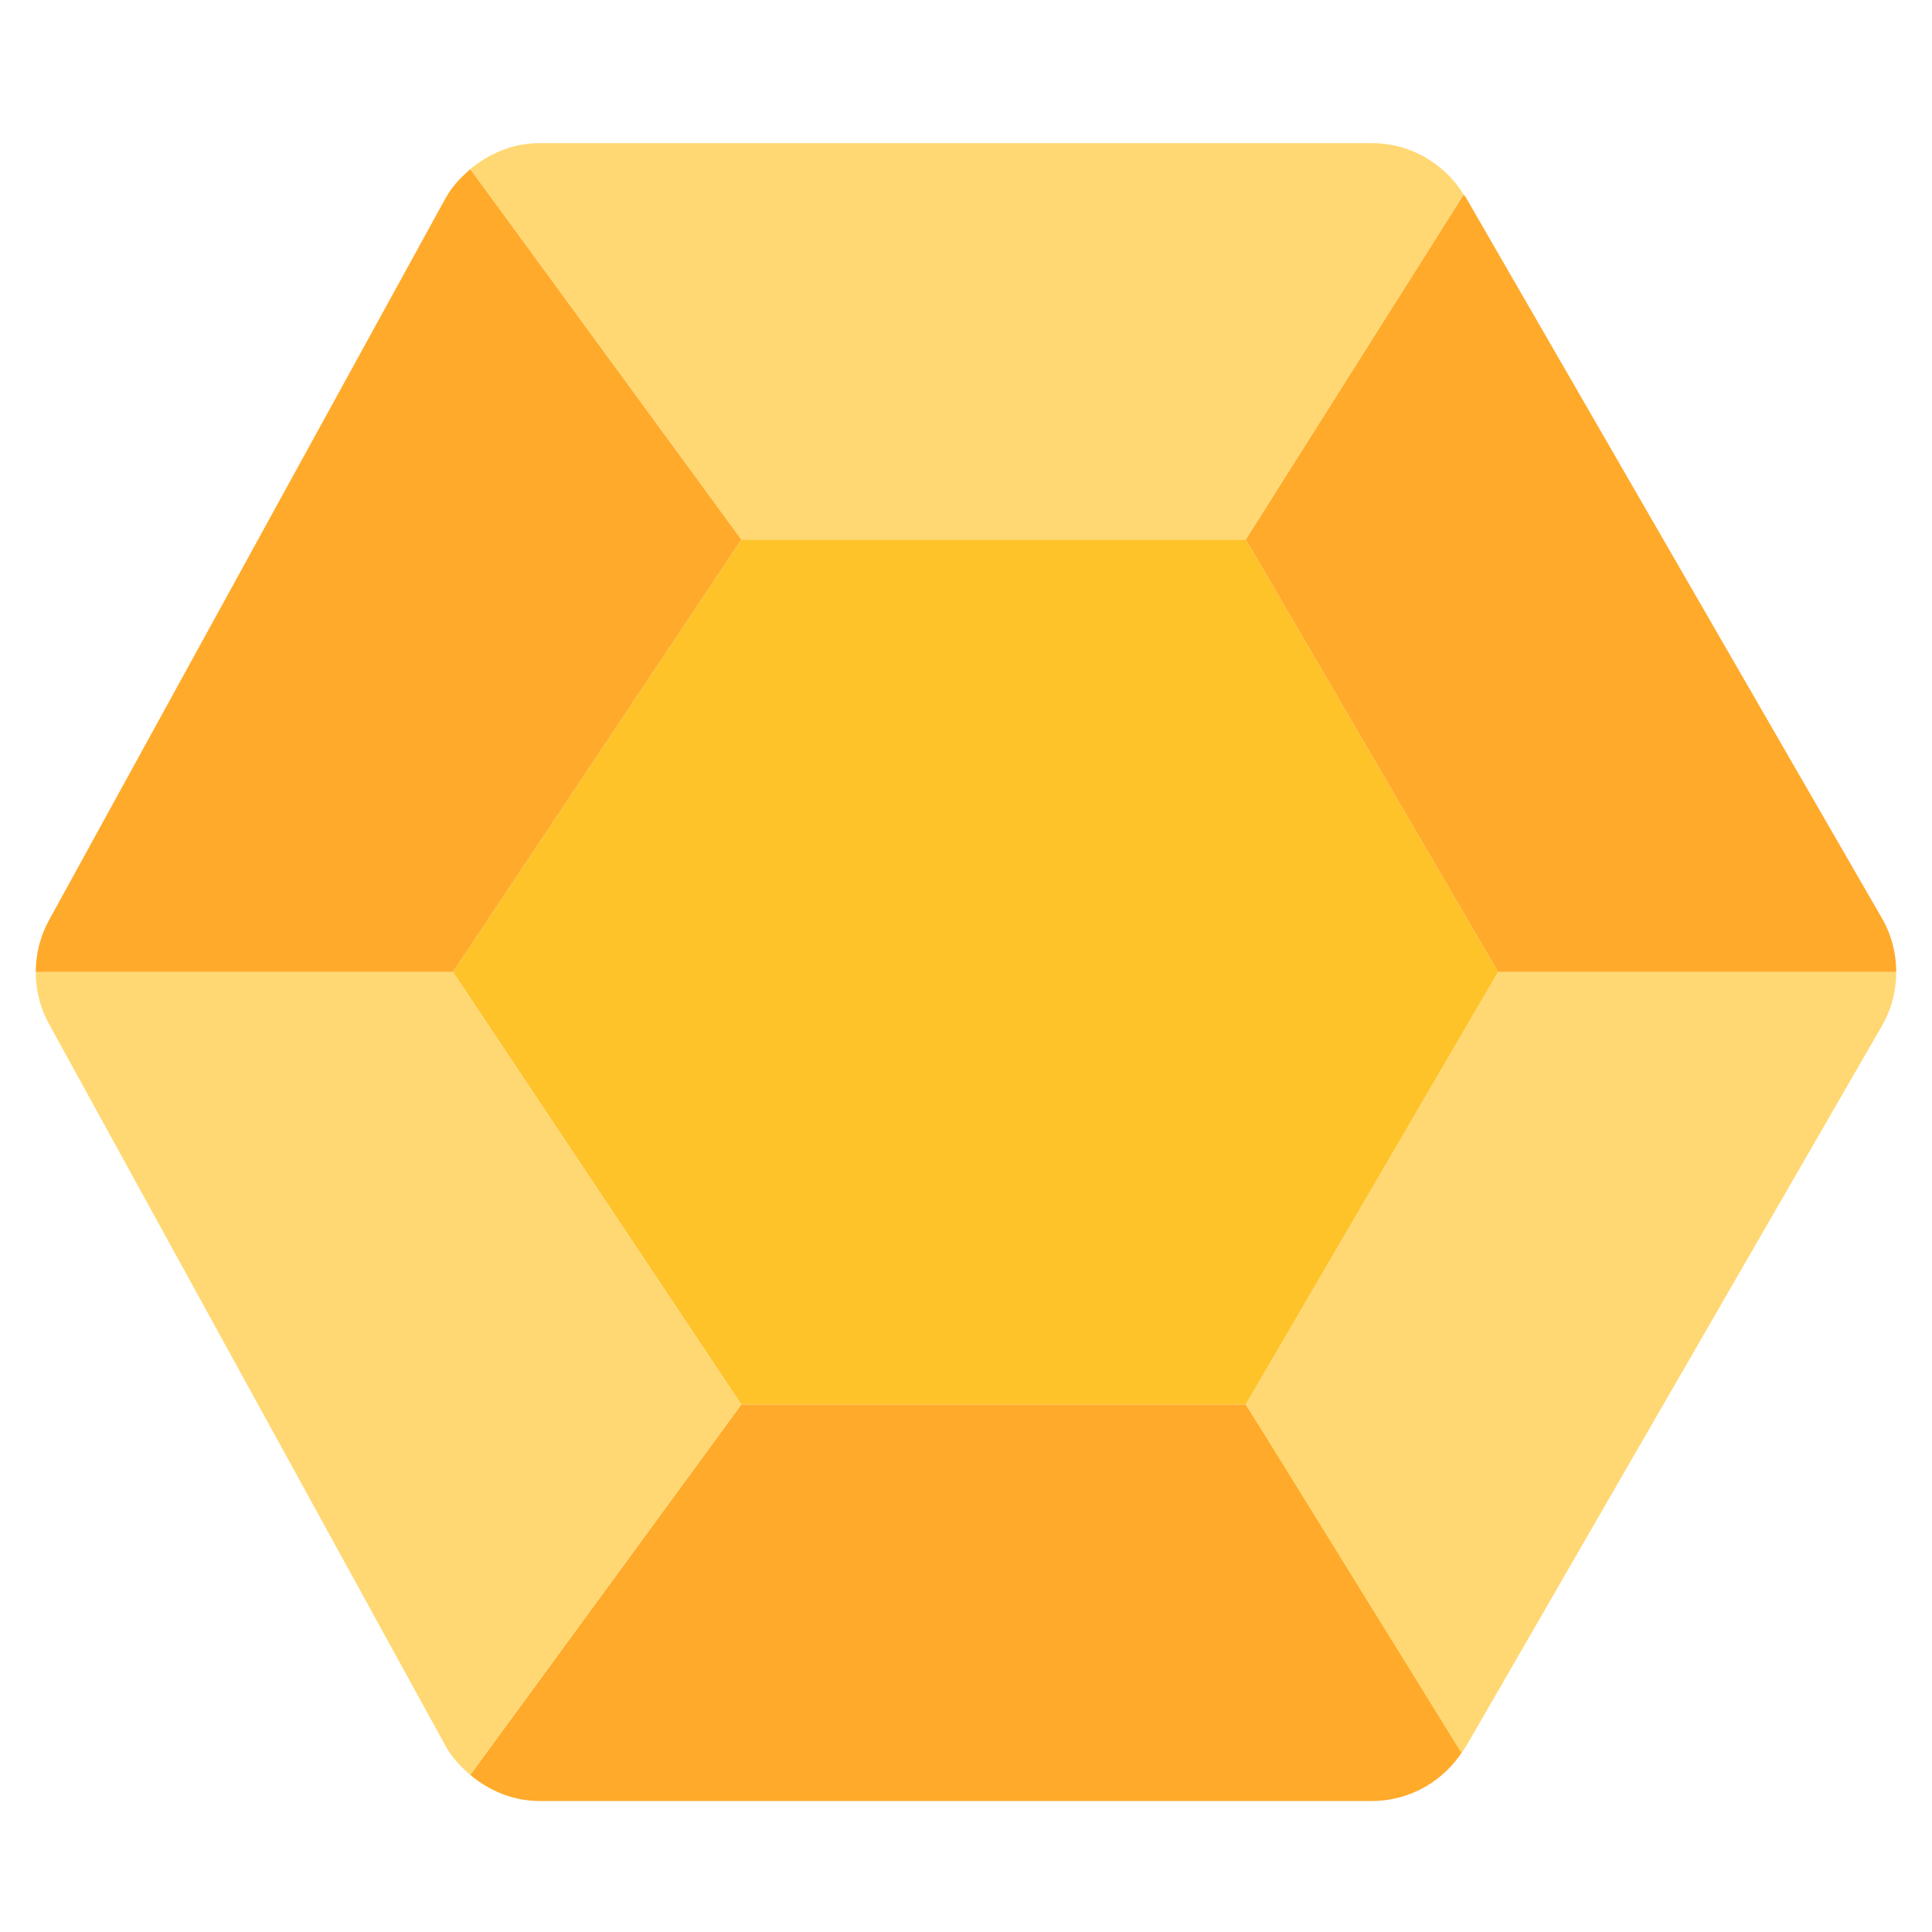 <svg width="54" height="54" viewBox="0 0 54 54" fill="none" xmlns="http://www.w3.org/2000/svg">
<path d="M34.822 15.081H20.719L12.66 27.169L20.719 39.258H34.822L41.874 27.169L34.822 15.081Z" fill="#FFC32A"/>
<path d="M38.348 4H15.083C14.357 4 13.682 4.277 13.144 4.73L20.719 15.081H34.822L40.911 5.441C40.362 4.549 39.395 4 38.348 4Z" fill="#FFD873"/>
<path d="M40.912 5.44L34.822 15.081L41.874 27.169H53C53 26.645 52.869 26.127 52.597 25.658L40.967 5.511L40.912 5.44Z" fill="#FFAA2A"/>
<path d="M40.911 48.898L34.822 39.258H20.719L13.144 49.608C13.682 50.062 14.357 50.339 15.083 50.339H38.348C39.395 50.339 40.362 49.789 40.911 48.898Z" fill="#FFAA2A"/>
<path d="M34.822 39.258L40.841 48.989C40.882 48.928 40.932 48.888 40.967 48.828L52.597 28.68C52.869 28.212 53 27.693 53 27.169H41.874L34.822 39.258Z" fill="#FFD873"/>
<path d="M20.719 15.081L13.144 4.73C12.882 4.957 12.645 5.204 12.469 5.511L1.373 25.714C1.121 26.167 1 26.671 1 27.169H12.66L20.719 15.081Z" fill="#FFAA2A"/>
<path d="M1 27.169C1 27.668 1.121 28.172 1.373 28.625L12.469 48.828C12.645 49.135 12.882 49.387 13.144 49.608L20.719 39.258L12.66 27.169H1Z" fill="#FFD873"/>
</svg>
